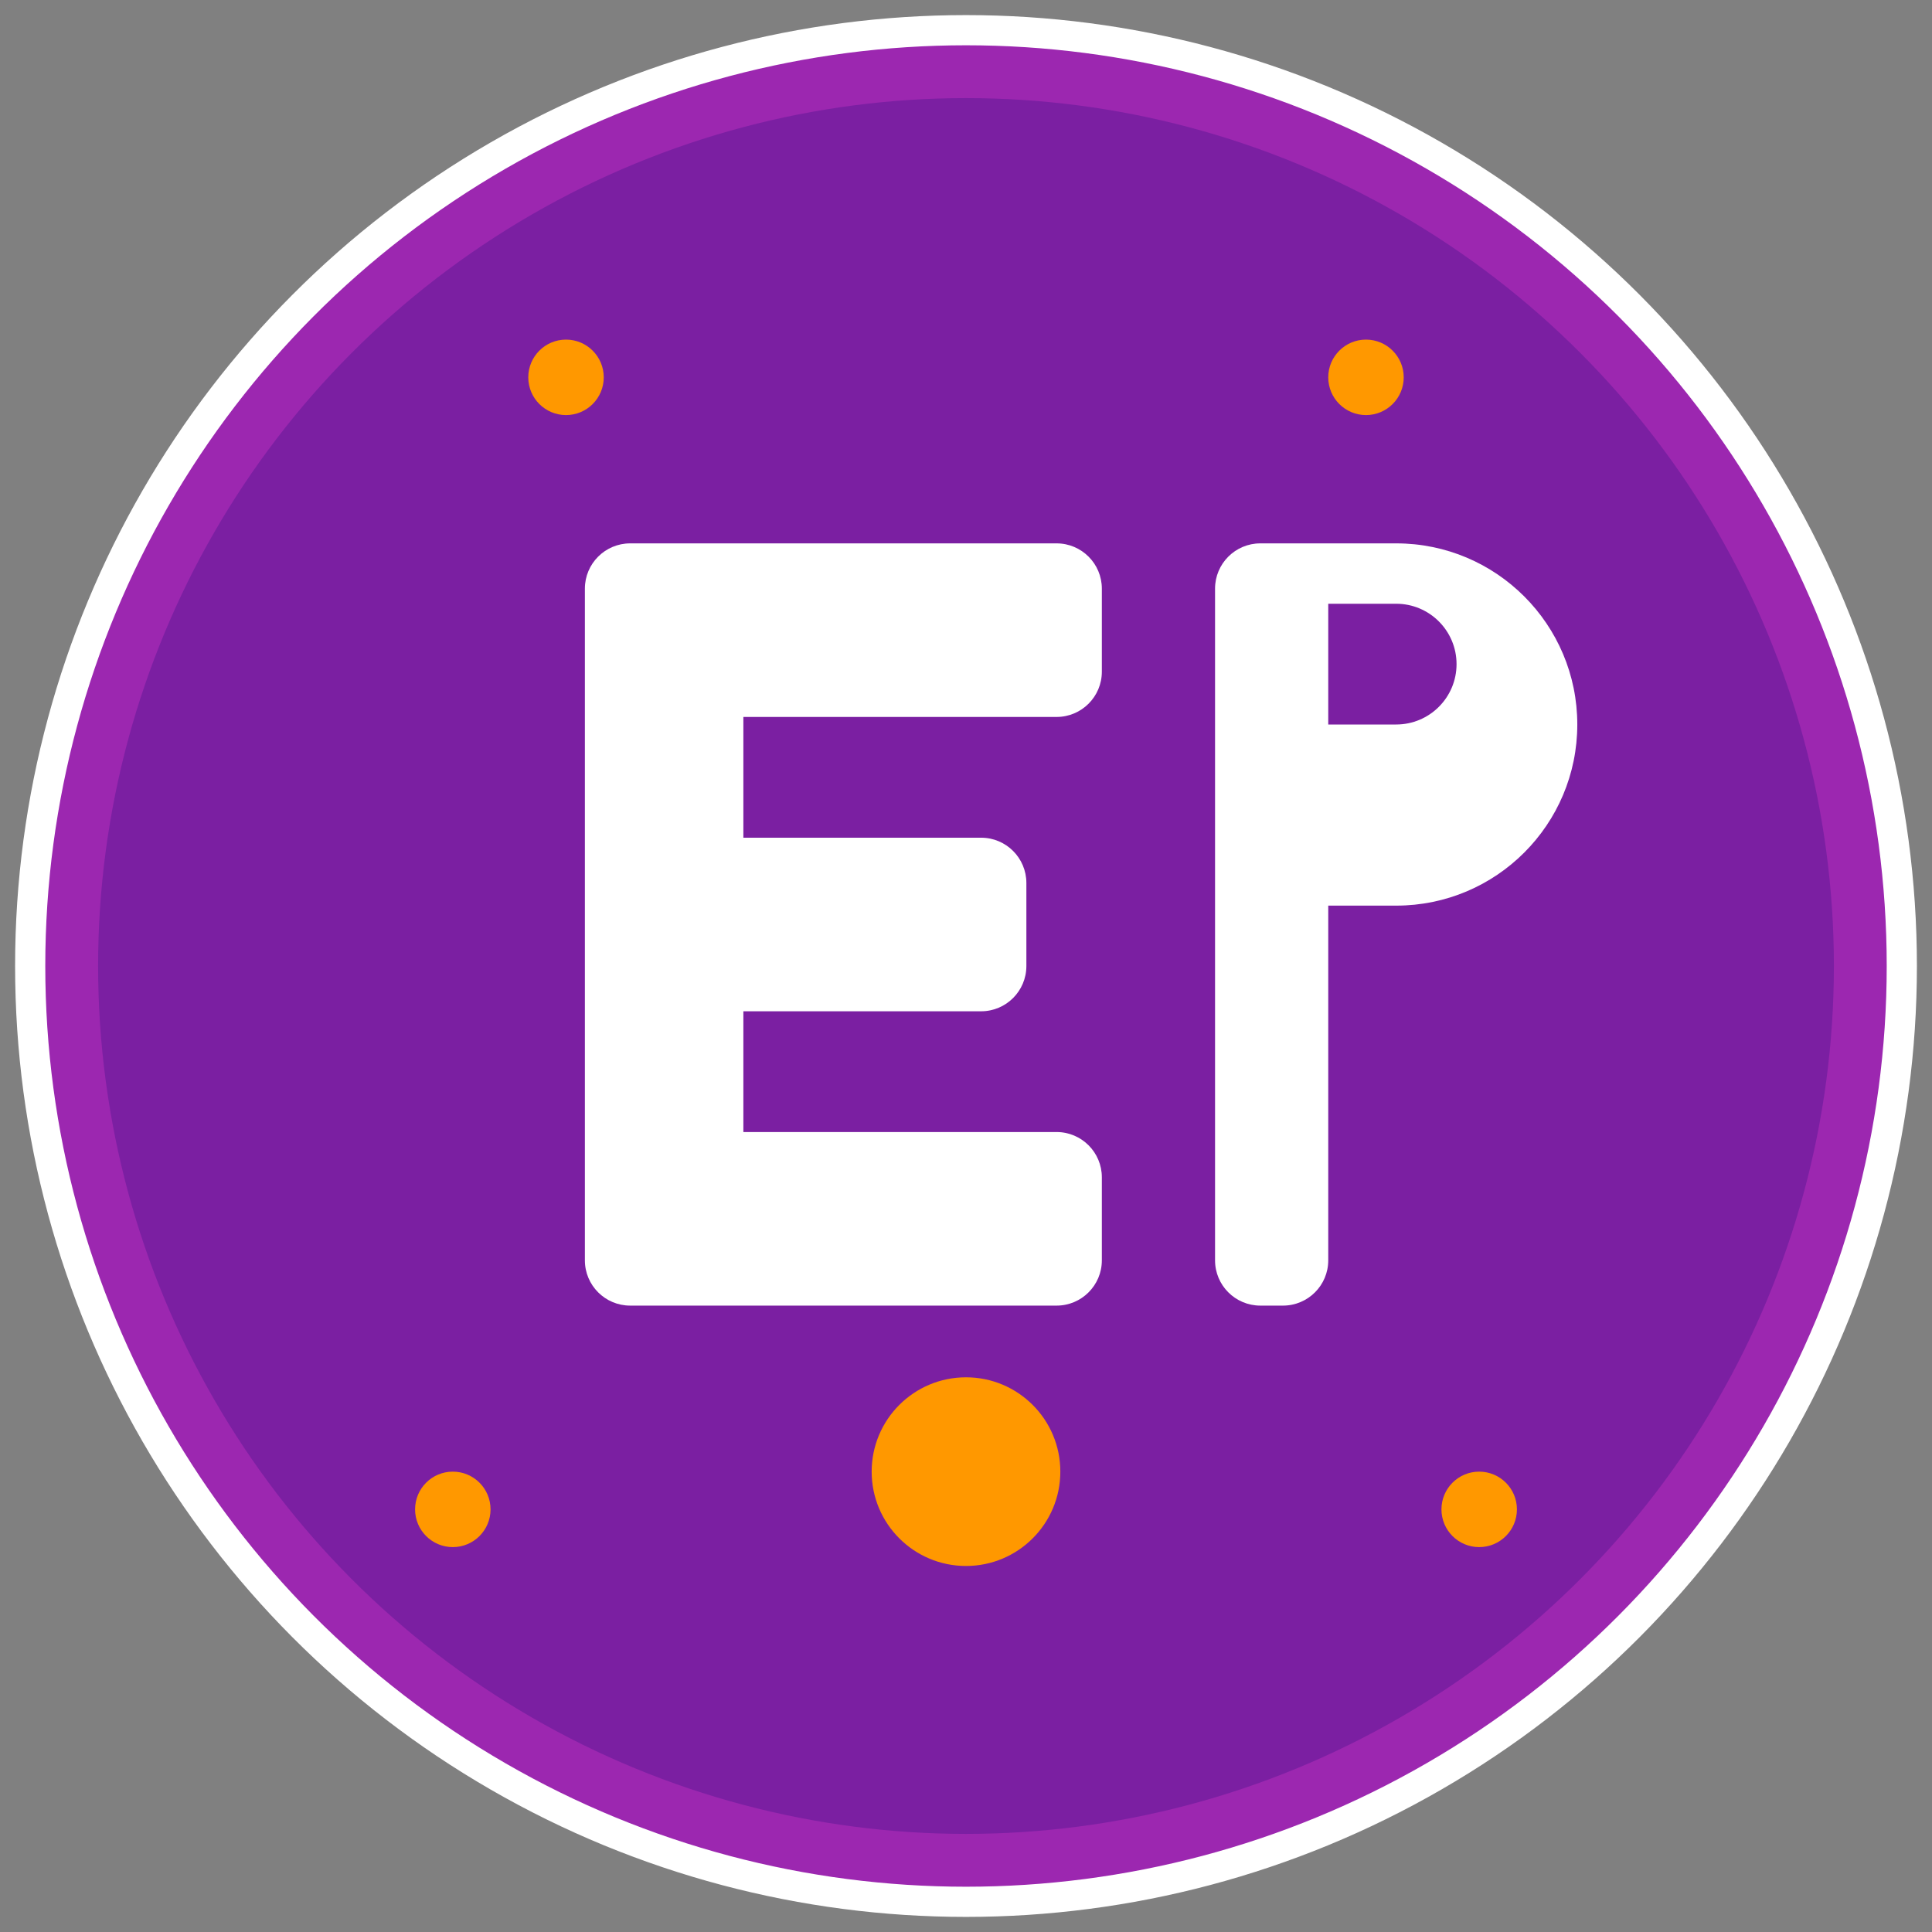 <?xml version="1.0" encoding="UTF-8" standalone="no"?>
<svg width="512" height="512" viewBox="0 0 512 512" fill="none" xmlns="http://www.w3.org/2000/svg">
  <rect x="0" y="0" width="512" height="512" fill="#808080" stroke="none"/>
  <!-- Background Circle -->
  <circle cx="256" cy="256" r="248" fill="#9c27b0" />
  <circle cx="256" cy="256" r="230" fill="#7b1fa2" />
  
  <!-- Stylized Letters "EB" for Escort Boy -->
  <path d="M155 156C155 149.373 160.373 144 167 144H280C286.627 144 292 149.373 292 156V178C292 184.627 286.627 190 280 190H197V222H260C266.627 222 272 227.373 272 234V256C272 262.627 266.627 268 260 268H197V300H280C286.627 300 292 305.373 292 312V334C292 340.627 286.627 346 280 346H167C160.373 346 155 340.627 155 334V156Z" fill="white"/>
  
  <path d="M322 156C322 149.373 327.373 144 334 144H370C396.51 144 418 165.49 418 192V192C418 218.51 396.51 240 370 240H352V334C352 340.627 346.627 346 340 346H334C327.373 346 322 340.627 322 334V156Z" fill="white"/>
  
  <path d="M352 192H370C369.768 192 369.768 192 370 192C378.837 192 386 184.837 386 176C386 167.163 378.837 160 370 160H352V192Z" fill="#7b1fa2"/>
  
  <!-- Decorative Elements -->
  <circle cx="256" cy="390" r="25" fill="#ff9800" />
  
  <!-- Small Star Decorations -->
  <circle cx="150" cy="100" r="10" fill="#ff9800" />
  <circle cx="362" cy="100" r="10" fill="#ff9800" />
  <circle cx="120" cy="400" r="10" fill="#ff9800" />
  <circle cx="392" cy="400" r="10" fill="#ff9800" />
  
  <!-- Outer Ring -->
  <circle cx="256" cy="256" r="248" stroke="white" stroke-width="8" fill="none" />
</svg>
